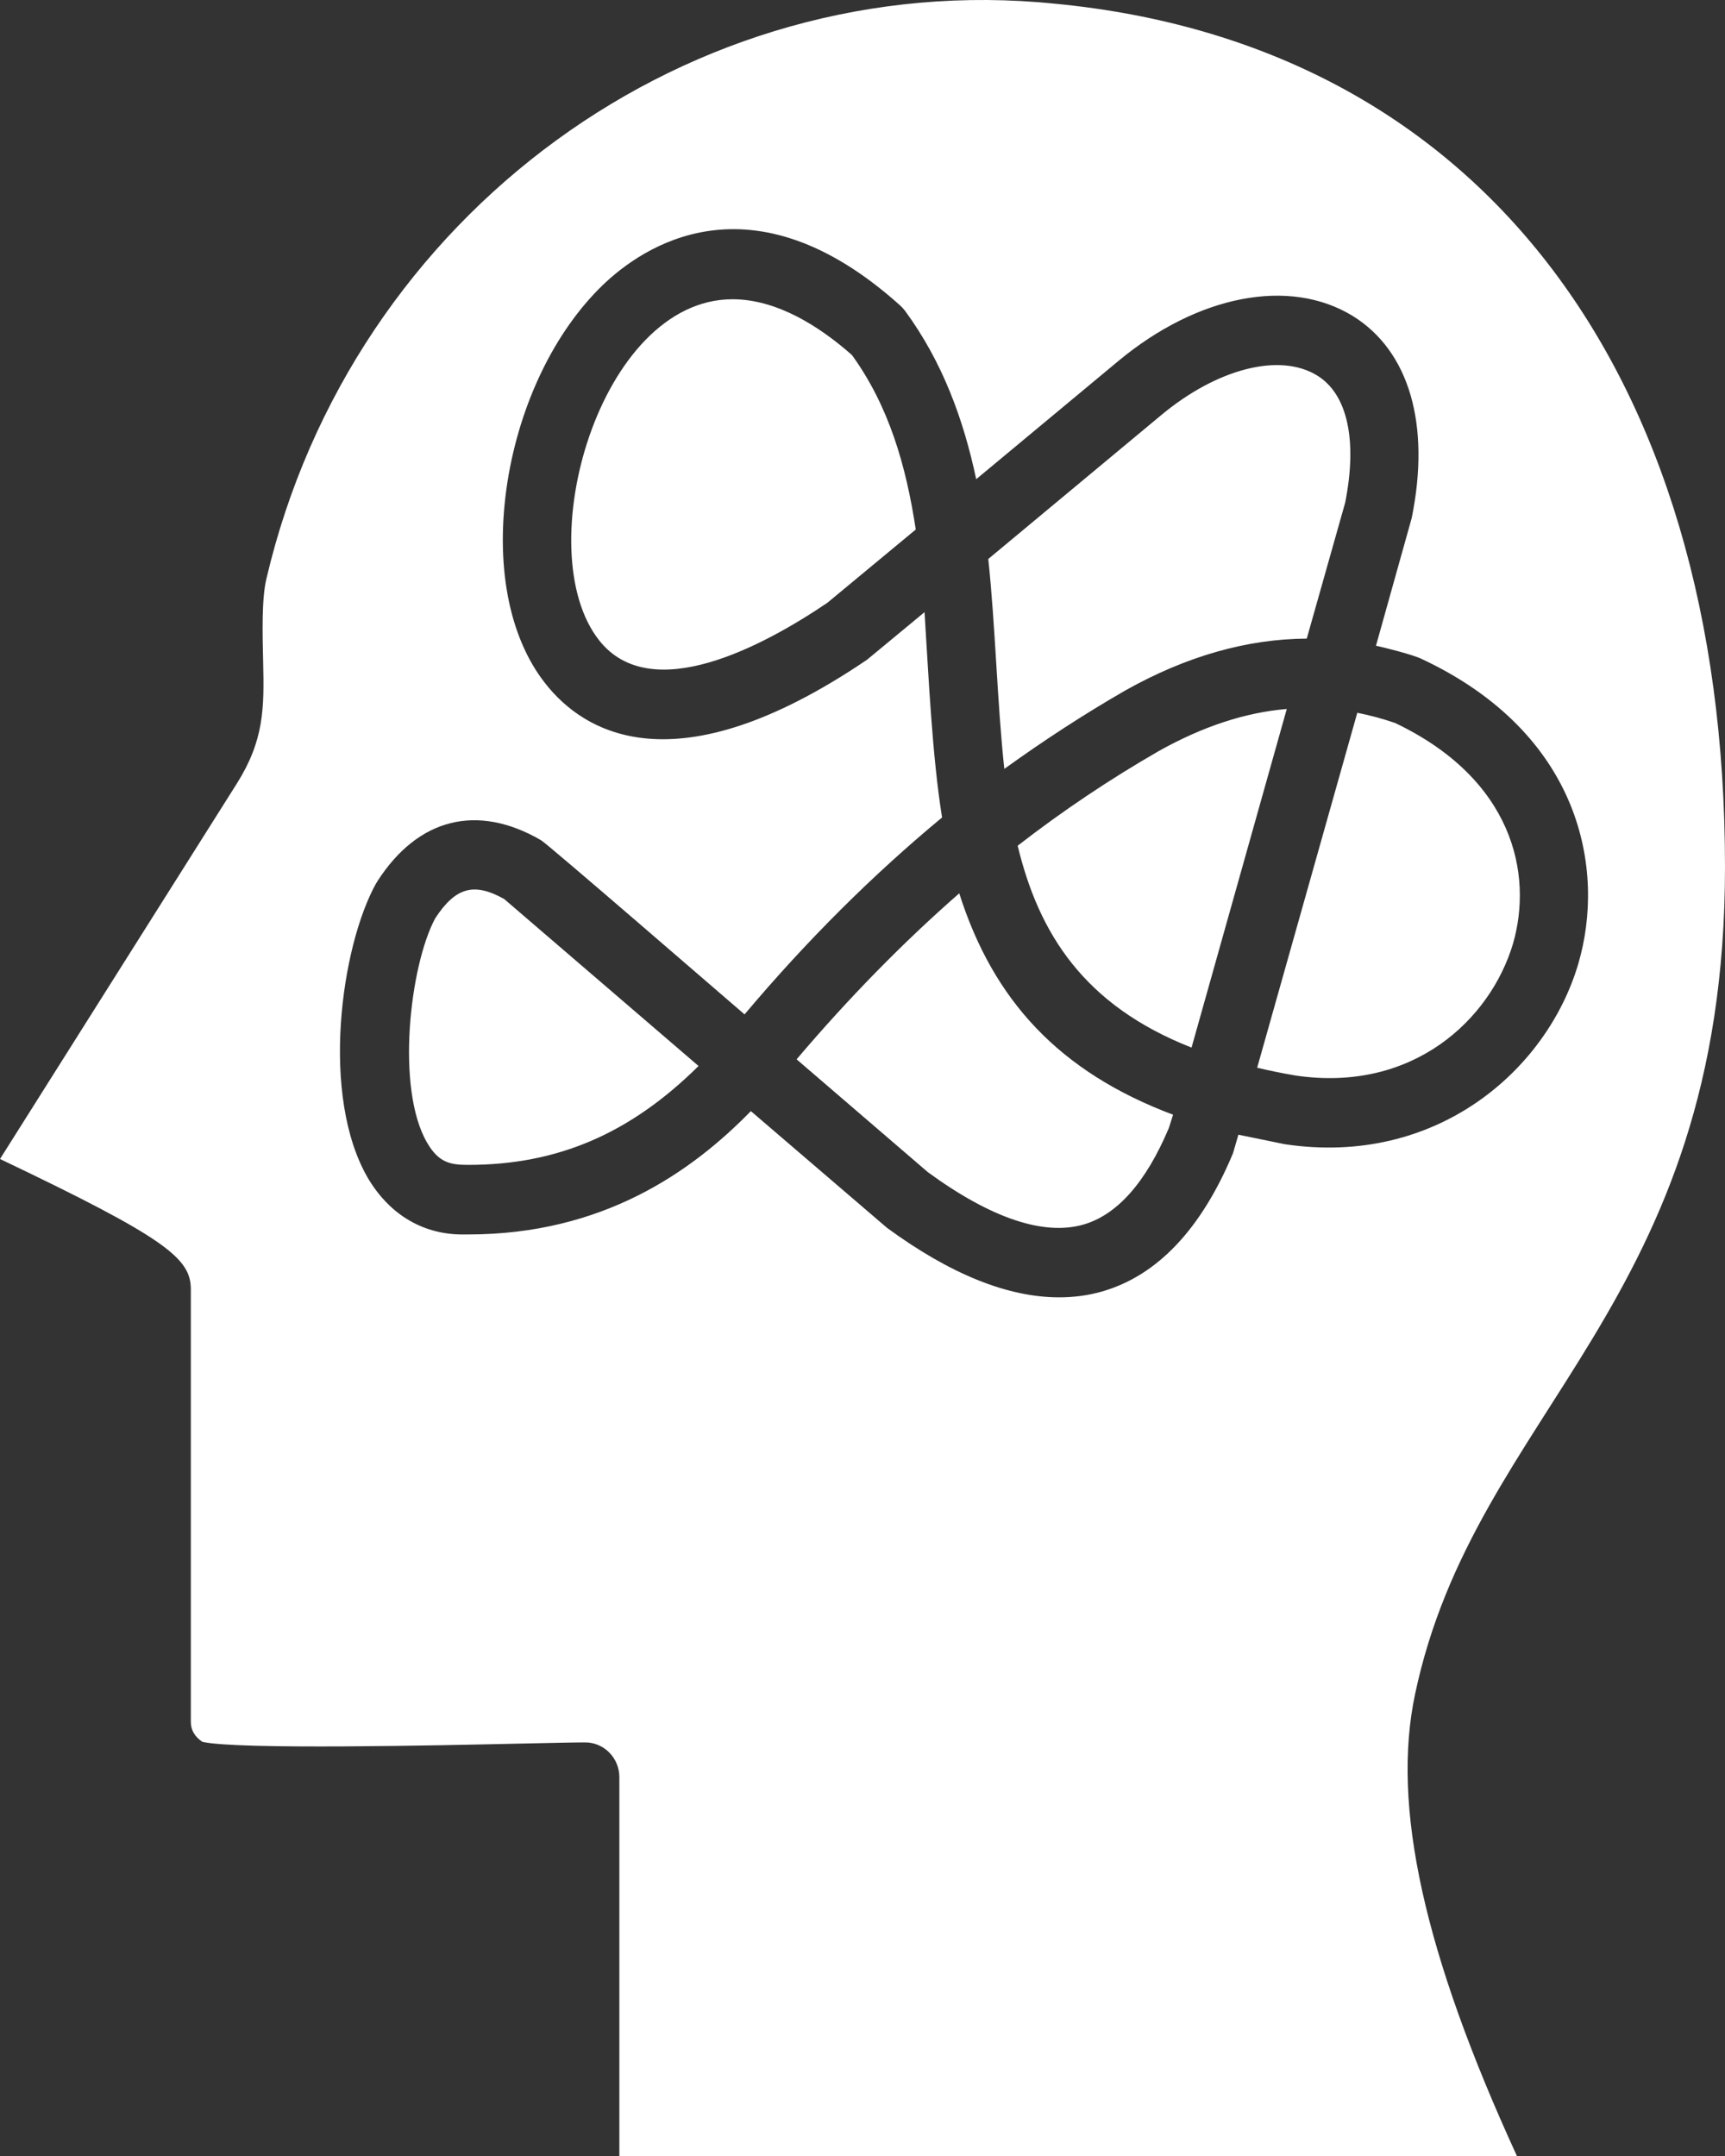 <svg width="24" height="30" viewBox="0 0 24 30" fill="none" xmlns="http://www.w3.org/2000/svg">
<rect x="0" y="0" width="24" height="30" fill="#333333" stroke="none"/>
<path fill-rule="evenodd" clip-rule="evenodd" d="M11.853 4.94C12.366 5.649 12.606 6.476 12.741 7.368L11.512 8.387C10.628 8.986 9.059 9.831 8.335 8.909C7.351 7.66 8.339 4.164 10.191 4.164C10.805 4.164 11.394 4.535 11.853 4.94ZM13.973 10.699C13.872 9.757 13.851 8.732 13.75 7.778L16.161 5.772C16.94 5.126 17.806 4.906 18.324 5.224C18.749 5.483 18.888 6.129 18.715 6.996L18.181 8.886C17.348 8.891 16.506 9.131 15.661 9.605C15.084 9.937 14.524 10.302 13.973 10.699ZM21.05 13.133C21.332 12.159 21.05 10.842 19.41 10.06C19.233 9.999 19.056 9.952 18.884 9.918L17.491 14.857C17.659 14.897 17.836 14.933 18.021 14.965C19.658 15.209 20.735 14.187 21.05 13.133ZM17.903 9.865C17.323 9.914 16.733 10.109 16.123 10.45C15.446 10.84 14.79 11.278 14.159 11.768C14.453 12.989 15.08 13.988 16.578 14.577L17.903 9.865ZM16.321 15.511L16.262 15.697C15.943 16.453 15.543 16.905 15.072 17.04C14.52 17.197 13.788 16.952 12.909 16.31L11.083 14.74C11.815 13.878 12.568 13.111 13.346 12.43C13.818 13.917 14.735 14.915 16.321 15.511ZM7.014 12.509L9.719 14.833C8.764 15.778 7.754 16.209 6.513 16.209C6.265 16.209 6.105 16.178 5.945 15.905C5.503 15.155 5.701 13.437 6.055 12.778C6.337 12.347 6.593 12.274 7.014 12.509ZM17.874 15.921C19.977 16.238 21.522 14.897 21.959 13.41C22.342 12.106 22.001 10.213 19.784 9.171C19.666 9.112 19.275 9.013 19.144 8.985L19.641 7.209C19.906 5.908 19.607 4.883 18.82 4.396C17.941 3.858 16.666 4.104 15.56 5.023L13.582 6.668C13.405 5.836 13.115 5.037 12.589 4.321C12.568 4.295 12.547 4.271 12.522 4.249C10.451 2.387 8.937 3.434 8.381 3.972C7.717 4.616 7.233 5.614 7.06 6.707C6.884 7.839 7.073 8.862 7.59 9.514C8.108 10.172 9.374 11.003 12.063 9.18L12.863 8.518C12.921 9.426 12.968 10.507 13.107 11.375C12.151 12.167 11.234 13.076 10.359 14.115C10.048 13.849 7.628 11.751 7.527 11.691C6.639 11.176 5.815 11.384 5.251 12.262C5.247 12.271 5.243 12.28 5.234 12.289C4.742 13.171 4.451 15.262 5.125 16.403C5.432 16.914 5.907 17.189 6.471 17.177H6.513C8.386 17.177 9.618 16.309 10.447 15.461L12.341 17.085C13.22 17.729 14.02 18.052 14.735 18.052C14.941 18.052 15.139 18.026 15.328 17.972C16.098 17.753 16.712 17.106 17.154 16.049L17.23 15.789L17.874 15.921ZM19.687 23.578C20.524 19.597 24 18.186 24 12.065C24 5.103 20.516 0.613 14.684 0.052C14.684 0.052 14.68 0.052 14.68 0.052C9.618 -0.469 4.898 2.971 3.707 8.051C3.639 8.332 3.652 8.819 3.661 9.209C3.677 9.859 3.673 10.302 3.295 10.903L0 16.127C2.323 17.234 2.655 17.512 2.655 17.941V23.96C2.655 24.075 2.71 24.165 2.815 24.237C3.299 24.349 6.135 24.286 7.216 24.262C7.641 24.253 7.978 24.245 8.142 24.245C8.403 24.245 8.617 24.461 8.617 24.729V30H21.105C19.809 27.177 19.359 25.128 19.687 23.578Z" fill="white"/>
</svg>
